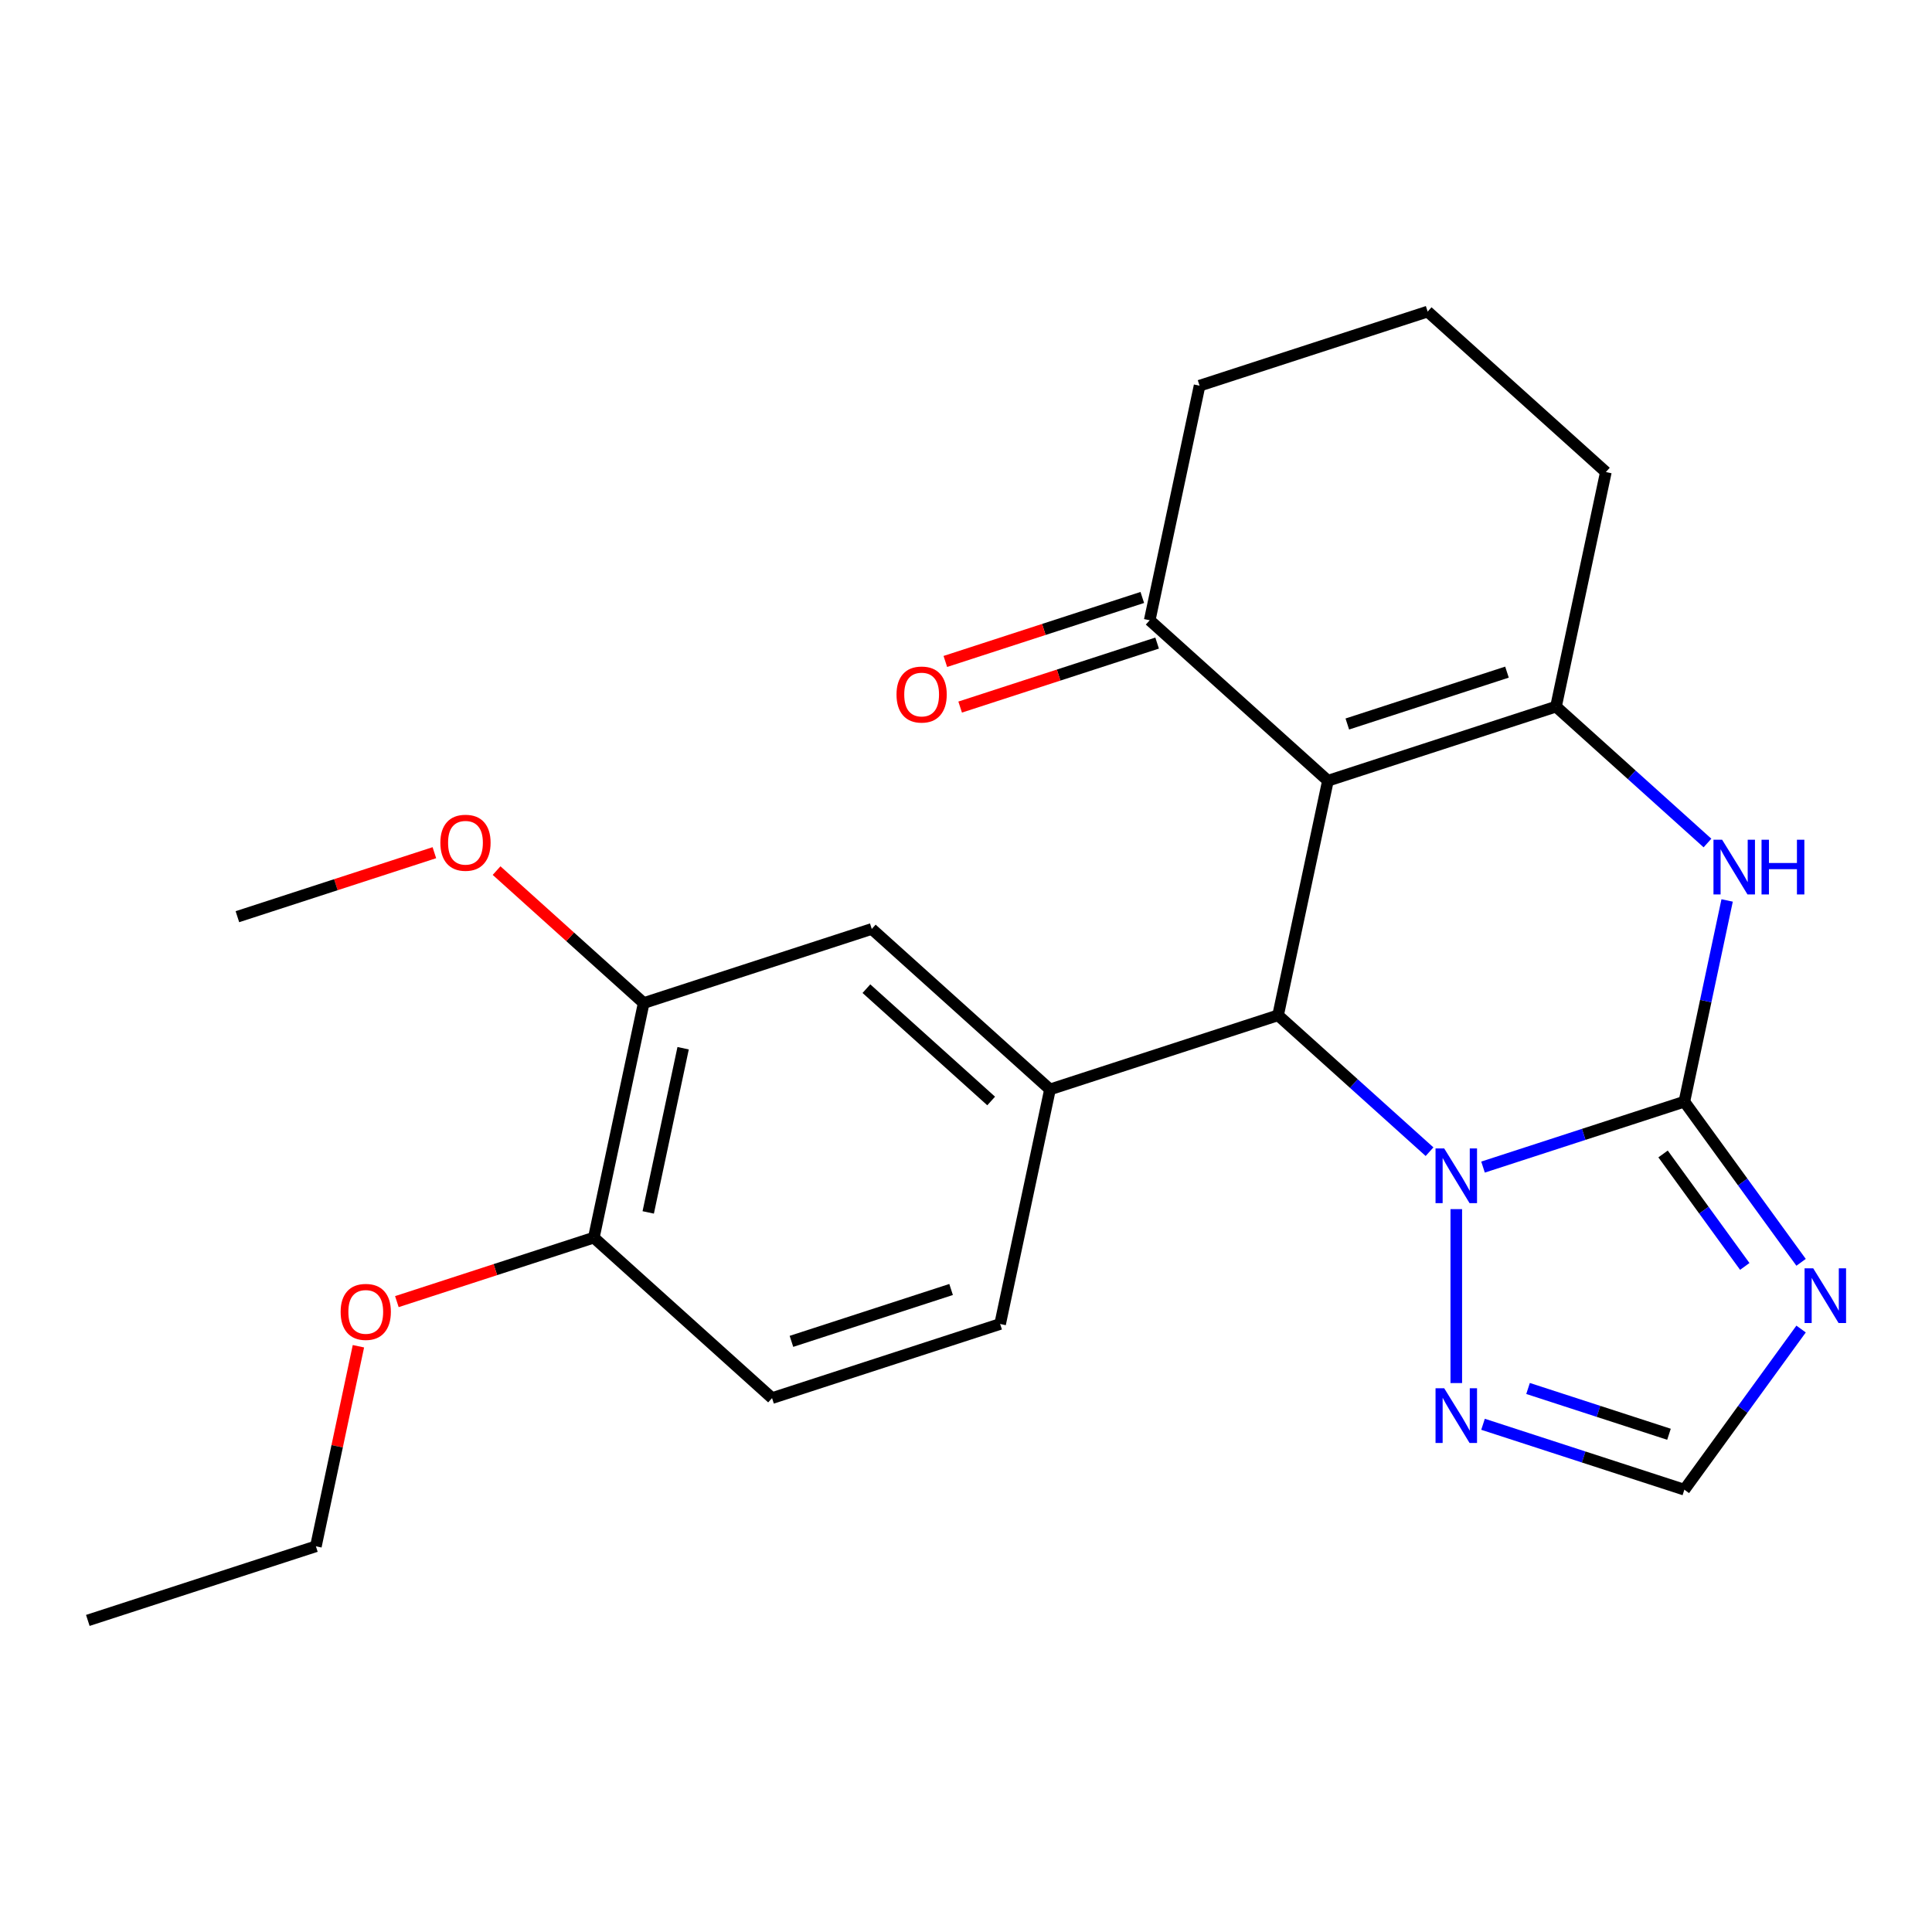 <?xml version='1.0' encoding='iso-8859-1'?>
<svg version='1.1' baseProfile='full'
              xmlns='http://www.w3.org/2000/svg'
                      xmlns:rdkit='http://www.rdkit.org/xml'
                      xmlns:xlink='http://www.w3.org/1999/xlink'
                  xml:space='preserve'
width='1000px' height='1000px' viewBox='0 0 1000 1000'>
<!-- END OF HEADER -->
<rect style='opacity:1.0;fill:#FFFFFF;stroke:none' width='1000' height='1000' x='0' y='0'> </rect>
<path class='bond-1' d='M 871.822,570.221 L 819.718,587.151' style='fill:none;fill-rule:evenodd;stroke:#000000;stroke-width:6px;stroke-linecap:butt;stroke-linejoin:miter;stroke-opacity:1' />
<path class='bond-1' d='M 819.718,587.151 L 767.613,604.081' style='fill:none;fill-rule:evenodd;stroke:#0000FF;stroke-width:6px;stroke-linecap:butt;stroke-linejoin:miter;stroke-opacity:1' />
<path class='bond-4' d='M 871.822,570.221 L 882.892,518.145' style='fill:none;fill-rule:evenodd;stroke:#000000;stroke-width:6px;stroke-linecap:butt;stroke-linejoin:miter;stroke-opacity:1' />
<path class='bond-4' d='M 882.892,518.145 L 893.961,466.069' style='fill:none;fill-rule:evenodd;stroke:#0000FF;stroke-width:6px;stroke-linecap:butt;stroke-linejoin:miter;stroke-opacity:1' />
<path class='bond-5' d='M 871.822,570.221 L 902.031,611.801' style='fill:none;fill-rule:evenodd;stroke:#000000;stroke-width:6px;stroke-linecap:butt;stroke-linejoin:miter;stroke-opacity:1' />
<path class='bond-5' d='M 902.031,611.801 L 932.24,653.38' style='fill:none;fill-rule:evenodd;stroke:#0000FF;stroke-width:6px;stroke-linecap:butt;stroke-linejoin:miter;stroke-opacity:1' />
<path class='bond-5' d='M 860.801,597.287 L 881.947,626.393' style='fill:none;fill-rule:evenodd;stroke:#000000;stroke-width:6px;stroke-linecap:butt;stroke-linejoin:miter;stroke-opacity:1' />
<path class='bond-5' d='M 881.947,626.393 L 903.093,655.498' style='fill:none;fill-rule:evenodd;stroke:#0000FF;stroke-width:6px;stroke-linecap:butt;stroke-linejoin:miter;stroke-opacity:1' />
<path class='bond-0' d='M 687.333,404.106 L 805.385,365.748' style='fill:none;fill-rule:evenodd;stroke:#000000;stroke-width:6px;stroke-linecap:butt;stroke-linejoin:miter;stroke-opacity:1' />
<path class='bond-0' d='M 697.369,374.742 L 780.006,347.892' style='fill:none;fill-rule:evenodd;stroke:#000000;stroke-width:6px;stroke-linecap:butt;stroke-linejoin:miter;stroke-opacity:1' />
<path class='bond-9' d='M 687.333,404.106 L 595.088,321.048' style='fill:none;fill-rule:evenodd;stroke:#000000;stroke-width:6px;stroke-linecap:butt;stroke-linejoin:miter;stroke-opacity:1' />
<path class='bond-25' d='M 687.333,404.106 L 661.525,525.521' style='fill:none;fill-rule:evenodd;stroke:#000000;stroke-width:6px;stroke-linecap:butt;stroke-linejoin:miter;stroke-opacity:1' />
<path class='bond-2' d='M 739.927,596.115 L 700.726,560.818' style='fill:none;fill-rule:evenodd;stroke:#0000FF;stroke-width:6px;stroke-linecap:butt;stroke-linejoin:miter;stroke-opacity:1' />
<path class='bond-2' d='M 700.726,560.818 L 661.525,525.521' style='fill:none;fill-rule:evenodd;stroke:#000000;stroke-width:6px;stroke-linecap:butt;stroke-linejoin:miter;stroke-opacity:1' />
<path class='bond-7' d='M 753.77,625.842 L 753.77,715.875' style='fill:none;fill-rule:evenodd;stroke:#0000FF;stroke-width:6px;stroke-linecap:butt;stroke-linejoin:miter;stroke-opacity:1' />
<path class='bond-6' d='M 661.525,525.521 L 543.472,563.879' style='fill:none;fill-rule:evenodd;stroke:#000000;stroke-width:6px;stroke-linecap:butt;stroke-linejoin:miter;stroke-opacity:1' />
<path class='bond-3' d='M 805.385,365.748 L 844.586,401.045' style='fill:none;fill-rule:evenodd;stroke:#000000;stroke-width:6px;stroke-linecap:butt;stroke-linejoin:miter;stroke-opacity:1' />
<path class='bond-3' d='M 844.586,401.045 L 883.787,436.342' style='fill:none;fill-rule:evenodd;stroke:#0000FF;stroke-width:6px;stroke-linecap:butt;stroke-linejoin:miter;stroke-opacity:1' />
<path class='bond-16' d='M 805.385,365.748 L 831.193,244.333' style='fill:none;fill-rule:evenodd;stroke:#000000;stroke-width:6px;stroke-linecap:butt;stroke-linejoin:miter;stroke-opacity:1' />
<path class='bond-8' d='M 932.24,687.906 L 902.031,729.485' style='fill:none;fill-rule:evenodd;stroke:#0000FF;stroke-width:6px;stroke-linecap:butt;stroke-linejoin:miter;stroke-opacity:1' />
<path class='bond-8' d='M 902.031,729.485 L 871.822,771.064' style='fill:none;fill-rule:evenodd;stroke:#000000;stroke-width:6px;stroke-linecap:butt;stroke-linejoin:miter;stroke-opacity:1' />
<path class='bond-10' d='M 543.472,563.879 L 451.227,480.821' style='fill:none;fill-rule:evenodd;stroke:#000000;stroke-width:6px;stroke-linecap:butt;stroke-linejoin:miter;stroke-opacity:1' />
<path class='bond-10' d='M 513.024,569.869 L 448.453,511.729' style='fill:none;fill-rule:evenodd;stroke:#000000;stroke-width:6px;stroke-linecap:butt;stroke-linejoin:miter;stroke-opacity:1' />
<path class='bond-12' d='M 543.472,563.879 L 517.665,685.294' style='fill:none;fill-rule:evenodd;stroke:#000000;stroke-width:6px;stroke-linecap:butt;stroke-linejoin:miter;stroke-opacity:1' />
<path class='bond-24' d='M 767.613,737.205 L 819.718,754.135' style='fill:none;fill-rule:evenodd;stroke:#0000FF;stroke-width:6px;stroke-linecap:butt;stroke-linejoin:miter;stroke-opacity:1' />
<path class='bond-24' d='M 819.718,754.135 L 871.822,771.064' style='fill:none;fill-rule:evenodd;stroke:#000000;stroke-width:6px;stroke-linecap:butt;stroke-linejoin:miter;stroke-opacity:1' />
<path class='bond-24' d='M 790.916,718.673 L 827.389,730.524' style='fill:none;fill-rule:evenodd;stroke:#0000FF;stroke-width:6px;stroke-linecap:butt;stroke-linejoin:miter;stroke-opacity:1' />
<path class='bond-24' d='M 827.389,730.524 L 863.863,742.375' style='fill:none;fill-rule:evenodd;stroke:#000000;stroke-width:6px;stroke-linecap:butt;stroke-linejoin:miter;stroke-opacity:1' />
<path class='bond-14' d='M 591.252,309.243 L 540.277,325.806' style='fill:none;fill-rule:evenodd;stroke:#000000;stroke-width:6px;stroke-linecap:butt;stroke-linejoin:miter;stroke-opacity:1' />
<path class='bond-14' d='M 540.277,325.806 L 489.303,342.368' style='fill:none;fill-rule:evenodd;stroke:#FF0000;stroke-width:6px;stroke-linecap:butt;stroke-linejoin:miter;stroke-opacity:1' />
<path class='bond-14' d='M 598.923,332.854 L 547.949,349.416' style='fill:none;fill-rule:evenodd;stroke:#000000;stroke-width:6px;stroke-linecap:butt;stroke-linejoin:miter;stroke-opacity:1' />
<path class='bond-14' d='M 547.949,349.416 L 496.974,365.979' style='fill:none;fill-rule:evenodd;stroke:#FF0000;stroke-width:6px;stroke-linecap:butt;stroke-linejoin:miter;stroke-opacity:1' />
<path class='bond-26' d='M 595.088,321.048 L 620.895,199.633' style='fill:none;fill-rule:evenodd;stroke:#000000;stroke-width:6px;stroke-linecap:butt;stroke-linejoin:miter;stroke-opacity:1' />
<path class='bond-11' d='M 451.227,480.821 L 333.175,519.179' style='fill:none;fill-rule:evenodd;stroke:#000000;stroke-width:6px;stroke-linecap:butt;stroke-linejoin:miter;stroke-opacity:1' />
<path class='bond-17' d='M 333.175,519.179 L 295.104,484.9' style='fill:none;fill-rule:evenodd;stroke:#000000;stroke-width:6px;stroke-linecap:butt;stroke-linejoin:miter;stroke-opacity:1' />
<path class='bond-17' d='M 295.104,484.9 L 257.033,450.62' style='fill:none;fill-rule:evenodd;stroke:#FF0000;stroke-width:6px;stroke-linecap:butt;stroke-linejoin:miter;stroke-opacity:1' />
<path class='bond-27' d='M 333.175,519.179 L 307.367,640.594' style='fill:none;fill-rule:evenodd;stroke:#000000;stroke-width:6px;stroke-linecap:butt;stroke-linejoin:miter;stroke-opacity:1' />
<path class='bond-27' d='M 353.587,542.553 L 335.521,627.543' style='fill:none;fill-rule:evenodd;stroke:#000000;stroke-width:6px;stroke-linecap:butt;stroke-linejoin:miter;stroke-opacity:1' />
<path class='bond-15' d='M 517.665,685.294 L 399.612,723.652' style='fill:none;fill-rule:evenodd;stroke:#000000;stroke-width:6px;stroke-linecap:butt;stroke-linejoin:miter;stroke-opacity:1' />
<path class='bond-15' d='M 492.285,667.437 L 409.649,694.288' style='fill:none;fill-rule:evenodd;stroke:#000000;stroke-width:6px;stroke-linecap:butt;stroke-linejoin:miter;stroke-opacity:1' />
<path class='bond-13' d='M 307.367,640.594 L 399.612,723.652' style='fill:none;fill-rule:evenodd;stroke:#000000;stroke-width:6px;stroke-linecap:butt;stroke-linejoin:miter;stroke-opacity:1' />
<path class='bond-18' d='M 307.367,640.594 L 256.393,657.157' style='fill:none;fill-rule:evenodd;stroke:#000000;stroke-width:6px;stroke-linecap:butt;stroke-linejoin:miter;stroke-opacity:1' />
<path class='bond-18' d='M 256.393,657.157 L 205.418,673.719' style='fill:none;fill-rule:evenodd;stroke:#FF0000;stroke-width:6px;stroke-linecap:butt;stroke-linejoin:miter;stroke-opacity:1' />
<path class='bond-20' d='M 831.193,244.333 L 738.948,161.275' style='fill:none;fill-rule:evenodd;stroke:#000000;stroke-width:6px;stroke-linecap:butt;stroke-linejoin:miter;stroke-opacity:1' />
<path class='bond-22' d='M 224.827,441.353 L 173.852,457.916' style='fill:none;fill-rule:evenodd;stroke:#FF0000;stroke-width:6px;stroke-linecap:butt;stroke-linejoin:miter;stroke-opacity:1' />
<path class='bond-22' d='M 173.852,457.916 L 122.877,474.479' style='fill:none;fill-rule:evenodd;stroke:#000000;stroke-width:6px;stroke-linecap:butt;stroke-linejoin:miter;stroke-opacity:1' />
<path class='bond-21' d='M 185.518,696.815 L 174.512,748.591' style='fill:none;fill-rule:evenodd;stroke:#FF0000;stroke-width:6px;stroke-linecap:butt;stroke-linejoin:miter;stroke-opacity:1' />
<path class='bond-21' d='M 174.512,748.591 L 163.507,800.367' style='fill:none;fill-rule:evenodd;stroke:#000000;stroke-width:6px;stroke-linecap:butt;stroke-linejoin:miter;stroke-opacity:1' />
<path class='bond-19' d='M 620.895,199.633 L 738.948,161.275' style='fill:none;fill-rule:evenodd;stroke:#000000;stroke-width:6px;stroke-linecap:butt;stroke-linejoin:miter;stroke-opacity:1' />
<path class='bond-23' d='M 163.507,800.367 L 45.455,838.725' style='fill:none;fill-rule:evenodd;stroke:#000000;stroke-width:6px;stroke-linecap:butt;stroke-linejoin:miter;stroke-opacity:1' />
<path  class='atom-2' d='M 747.51 594.419
L 756.79 609.419
Q 757.71 610.899, 759.19 613.579
Q 760.67 616.259, 760.75 616.419
L 760.75 594.419
L 764.51 594.419
L 764.51 622.739
L 760.63 622.739
L 750.67 606.339
Q 749.51 604.419, 748.27 602.219
Q 747.07 600.019, 746.71 599.339
L 746.71 622.739
L 743.03 622.739
L 743.03 594.419
L 747.51 594.419
' fill='#0000FF'/>
<path  class='atom-5' d='M 891.37 434.646
L 900.65 449.646
Q 901.57 451.126, 903.05 453.806
Q 904.53 456.486, 904.61 456.646
L 904.61 434.646
L 908.37 434.646
L 908.37 462.966
L 904.49 462.966
L 894.53 446.566
Q 893.37 444.646, 892.13 442.446
Q 890.93 440.246, 890.57 439.566
L 890.57 462.966
L 886.89 462.966
L 886.89 434.646
L 891.37 434.646
' fill='#0000FF'/>
<path  class='atom-5' d='M 911.77 434.646
L 915.61 434.646
L 915.61 446.686
L 930.09 446.686
L 930.09 434.646
L 933.93 434.646
L 933.93 462.966
L 930.09 462.966
L 930.09 449.886
L 915.61 449.886
L 915.61 462.966
L 911.77 462.966
L 911.77 434.646
' fill='#0000FF'/>
<path  class='atom-6' d='M 938.523 656.483
L 947.803 671.483
Q 948.723 672.963, 950.203 675.643
Q 951.683 678.323, 951.763 678.483
L 951.763 656.483
L 955.523 656.483
L 955.523 684.803
L 951.643 684.803
L 941.683 668.403
Q 940.523 666.483, 939.283 664.283
Q 938.083 662.083, 937.723 661.403
L 937.723 684.803
L 934.043 684.803
L 934.043 656.483
L 938.523 656.483
' fill='#0000FF'/>
<path  class='atom-8' d='M 747.51 718.547
L 756.79 733.547
Q 757.71 735.027, 759.19 737.707
Q 760.67 740.387, 760.75 740.547
L 760.75 718.547
L 764.51 718.547
L 764.51 746.867
L 760.63 746.867
L 750.67 730.467
Q 749.51 728.547, 748.27 726.347
Q 747.07 724.147, 746.71 723.467
L 746.71 746.867
L 743.03 746.867
L 743.03 718.547
L 747.51 718.547
' fill='#0000FF'/>
<path  class='atom-15' d='M 464.035 359.486
Q 464.035 352.686, 467.395 348.886
Q 470.755 345.086, 477.035 345.086
Q 483.315 345.086, 486.675 348.886
Q 490.035 352.686, 490.035 359.486
Q 490.035 366.366, 486.635 370.286
Q 483.235 374.166, 477.035 374.166
Q 470.795 374.166, 467.395 370.286
Q 464.035 366.406, 464.035 359.486
M 477.035 370.966
Q 481.355 370.966, 483.675 368.086
Q 486.035 365.166, 486.035 359.486
Q 486.035 353.926, 483.675 351.126
Q 481.355 348.286, 477.035 348.286
Q 472.715 348.286, 470.355 351.086
Q 468.035 353.886, 468.035 359.486
Q 468.035 365.206, 470.355 368.086
Q 472.715 370.966, 477.035 370.966
' fill='#FF0000'/>
<path  class='atom-18' d='M 227.93 436.201
Q 227.93 429.401, 231.29 425.601
Q 234.65 421.801, 240.93 421.801
Q 247.21 421.801, 250.57 425.601
Q 253.93 429.401, 253.93 436.201
Q 253.93 443.081, 250.53 447.001
Q 247.13 450.881, 240.93 450.881
Q 234.69 450.881, 231.29 447.001
Q 227.93 443.121, 227.93 436.201
M 240.93 447.681
Q 245.25 447.681, 247.57 444.801
Q 249.93 441.881, 249.93 436.201
Q 249.93 430.641, 247.57 427.841
Q 245.25 425.001, 240.93 425.001
Q 236.61 425.001, 234.25 427.801
Q 231.93 430.601, 231.93 436.201
Q 231.93 441.921, 234.25 444.801
Q 236.61 447.681, 240.93 447.681
' fill='#FF0000'/>
<path  class='atom-19' d='M 176.315 679.032
Q 176.315 672.232, 179.675 668.432
Q 183.035 664.632, 189.315 664.632
Q 195.595 664.632, 198.955 668.432
Q 202.315 672.232, 202.315 679.032
Q 202.315 685.912, 198.915 689.832
Q 195.515 693.712, 189.315 693.712
Q 183.075 693.712, 179.675 689.832
Q 176.315 685.952, 176.315 679.032
M 189.315 690.512
Q 193.635 690.512, 195.955 687.632
Q 198.315 684.712, 198.315 679.032
Q 198.315 673.472, 195.955 670.672
Q 193.635 667.832, 189.315 667.832
Q 184.995 667.832, 182.635 670.632
Q 180.315 673.432, 180.315 679.032
Q 180.315 684.752, 182.635 687.632
Q 184.995 690.512, 189.315 690.512
' fill='#FF0000'/>
</svg>

